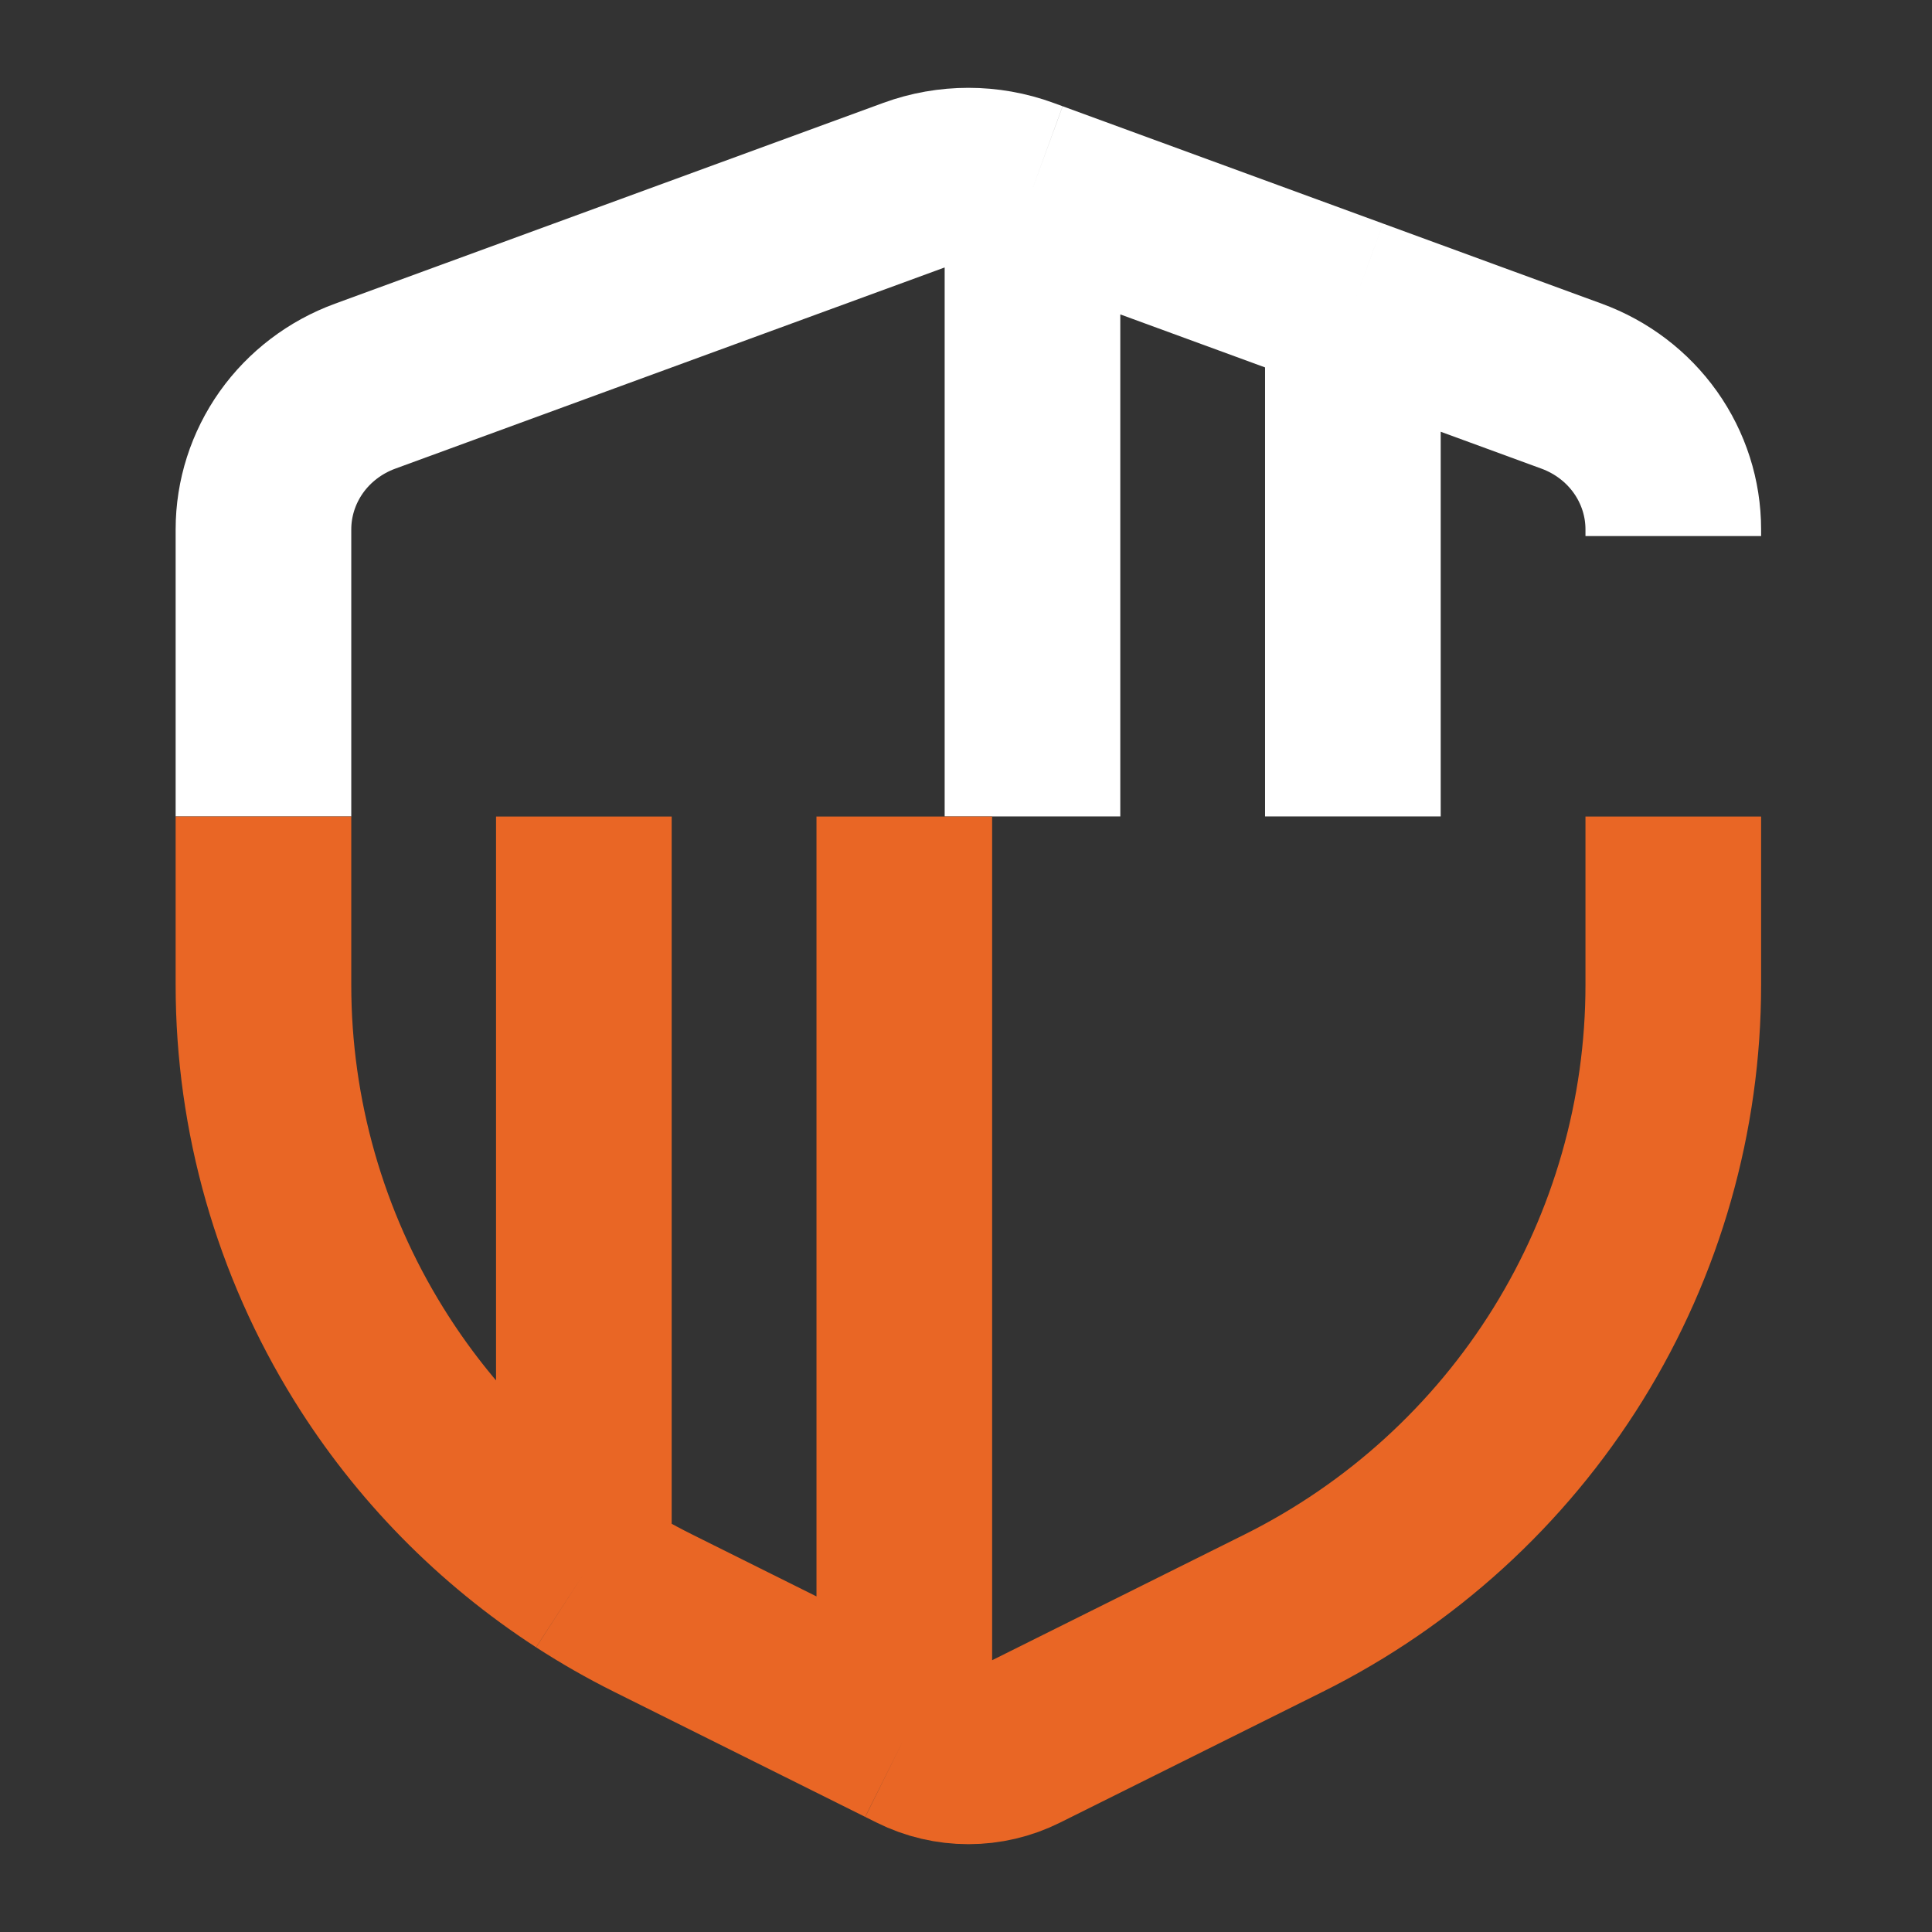 <svg width="44" height="44" viewBox="0 0 44 44" fill="none" xmlns="http://www.w3.org/2000/svg">
<rect x="0" y="0" width="44" height="44" fill="#333333" stroke="none"/>
<path d="M6 18.594L6 12.057C6 11.348 6.222 10.656 6.635 10.072C7.049 9.489 7.635 9.044 8.315 8.795L20.802 4.222C21.609 3.926 22.499 3.926 23.306 4.222L23.514 4.298M38.108 12.209V12.057C38.108 11.348 37.887 10.656 37.473 10.072C37.059 9.489 36.473 9.044 35.793 8.795L30.811 6.97M23.514 18.594V4.298M23.514 4.298L30.811 6.97M30.811 18.594V6.97" stroke="white" stroke-width="4"/>
<path d="M38.108 18.596V22.431C38.108 25.402 37.278 28.314 35.711 30.841C34.143 33.367 31.901 35.41 29.234 36.738L23.251 39.718C22.879 39.904 22.47 40 22.054 40C21.639 40 21.229 39.904 20.857 39.718L20.595 39.588M6 18.596L6 22.431C6 25.402 6.83 28.314 8.398 30.841C9.645 32.852 11.321 34.556 13.297 35.838M20.595 18.596V39.588M20.595 39.588L14.874 36.738C14.33 36.467 13.804 36.166 13.297 35.838M13.297 18.596V35.838" stroke="#E96625" stroke-width="4"/>
</svg>

